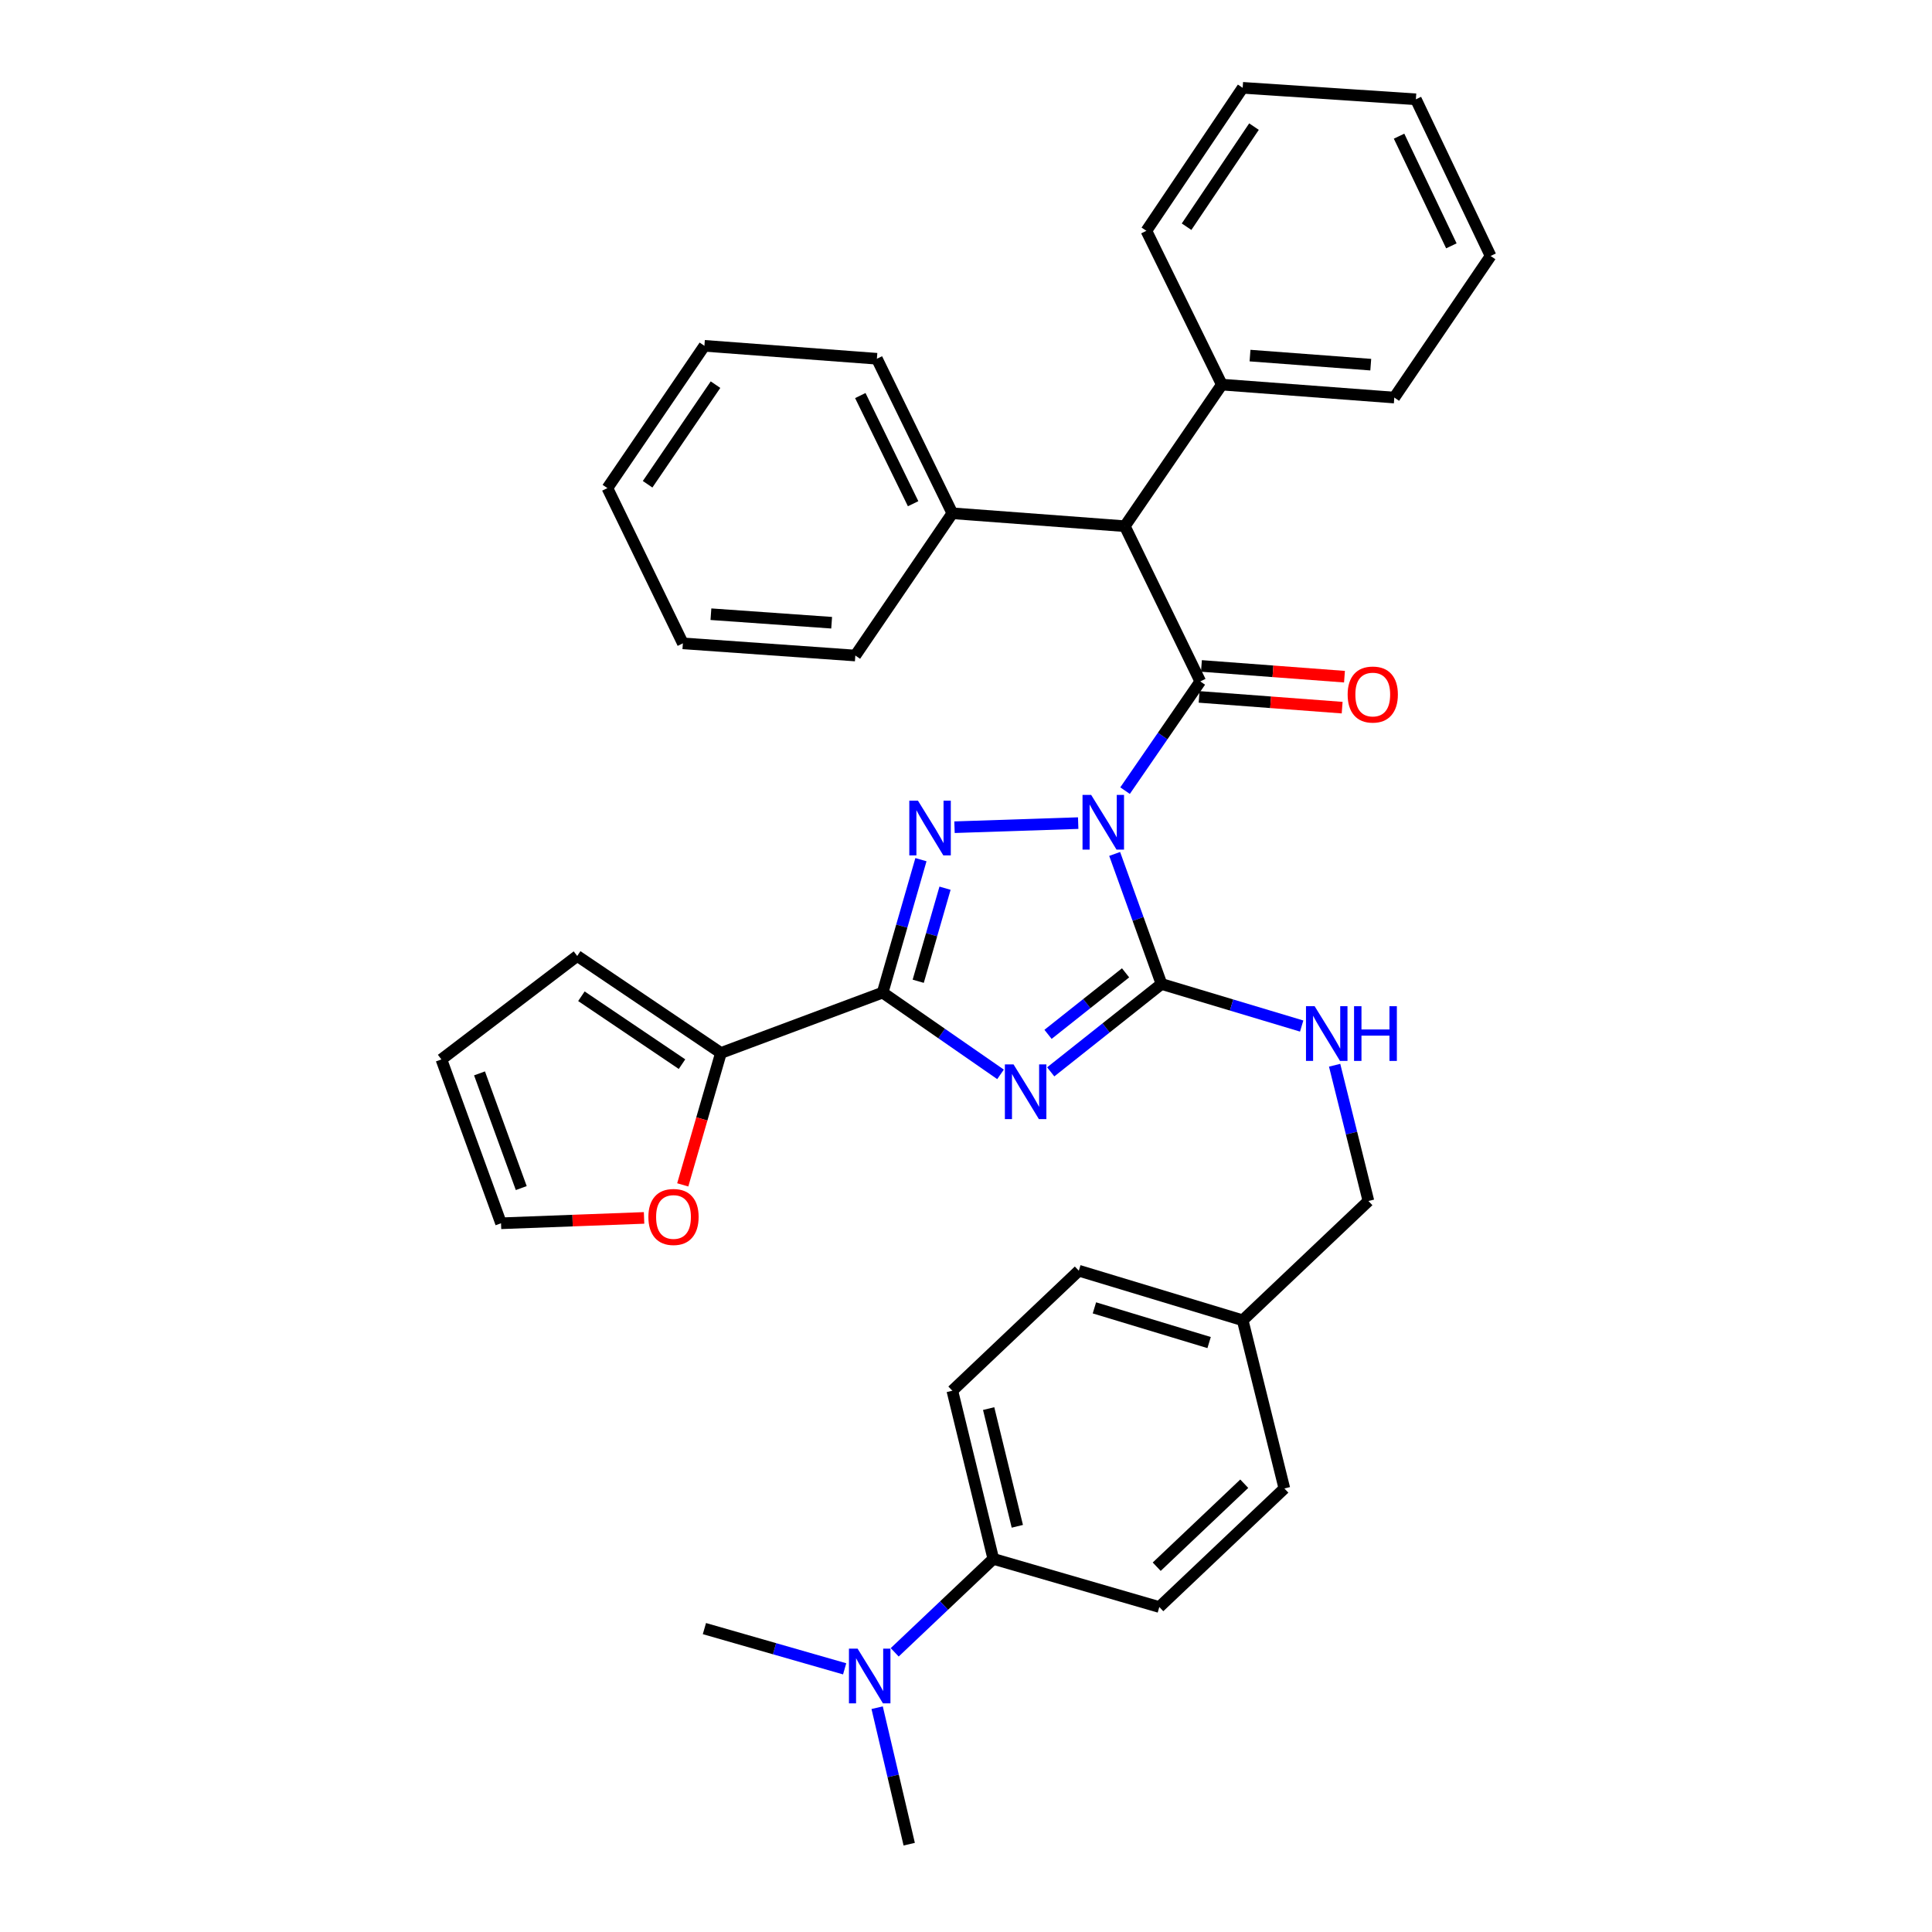 <?xml version='1.0' encoding='iso-8859-1'?>
<svg version='1.1' baseProfile='full'
              xmlns='http://www.w3.org/2000/svg'
                      xmlns:rdkit='http://www.rdkit.org/xml'
                      xmlns:xlink='http://www.w3.org/1999/xlink'
                  xml:space='preserve'
width='1000px' height='1000px' viewBox='0 0 1000 1000'>
<!-- END OF HEADER -->
<rect style='opacity:1.0;fill:#FFFFFF;stroke:none' width='1000' height='1000' x='0' y='0'> </rect>
<path class='bond-1' d='M 576.95,441.994 L 589.067,475.648' style='fill:none;fill-rule:evenodd;stroke:#0000FF;stroke-width:6px;stroke-linecap:butt;stroke-linejoin:miter;stroke-opacity:1' />
<path class='bond-1' d='M 589.067,475.648 L 601.184,509.303' style='fill:none;fill-rule:evenodd;stroke:#000000;stroke-width:6px;stroke-linecap:butt;stroke-linejoin:miter;stroke-opacity:1' />
<path class='bond-2' d='M 558.068,426.04 L 494.051,428.163' style='fill:none;fill-rule:evenodd;stroke:#0000FF;stroke-width:6px;stroke-linecap:butt;stroke-linejoin:miter;stroke-opacity:1' />
<path class='bond-4' d='M 582.327,409.237 L 601.795,380.969' style='fill:none;fill-rule:evenodd;stroke:#0000FF;stroke-width:6px;stroke-linecap:butt;stroke-linejoin:miter;stroke-opacity:1' />
<path class='bond-4' d='M 601.795,380.969 L 621.263,352.702' style='fill:none;fill-rule:evenodd;stroke:#000000;stroke-width:6px;stroke-linecap:butt;stroke-linejoin:miter;stroke-opacity:1' />
<path class='bond-0' d='M 543.849,554.794 L 572.516,532.049' style='fill:none;fill-rule:evenodd;stroke:#0000FF;stroke-width:6px;stroke-linecap:butt;stroke-linejoin:miter;stroke-opacity:1' />
<path class='bond-0' d='M 572.516,532.049 L 601.184,509.303' style='fill:none;fill-rule:evenodd;stroke:#000000;stroke-width:6px;stroke-linecap:butt;stroke-linejoin:miter;stroke-opacity:1' />
<path class='bond-0' d='M 542.46,535.381 L 562.528,519.459' style='fill:none;fill-rule:evenodd;stroke:#0000FF;stroke-width:6px;stroke-linecap:butt;stroke-linejoin:miter;stroke-opacity:1' />
<path class='bond-0' d='M 562.528,519.459 L 582.595,503.537' style='fill:none;fill-rule:evenodd;stroke:#000000;stroke-width:6px;stroke-linecap:butt;stroke-linejoin:miter;stroke-opacity:1' />
<path class='bond-35' d='M 517.873,556.086 L 487.361,534.927' style='fill:none;fill-rule:evenodd;stroke:#0000FF;stroke-width:6px;stroke-linecap:butt;stroke-linejoin:miter;stroke-opacity:1' />
<path class='bond-35' d='M 487.361,534.927 L 456.85,513.767' style='fill:none;fill-rule:evenodd;stroke:#000000;stroke-width:6px;stroke-linecap:butt;stroke-linejoin:miter;stroke-opacity:1' />
<path class='bond-7' d='M 601.184,509.303 L 637.464,520.191' style='fill:none;fill-rule:evenodd;stroke:#000000;stroke-width:6px;stroke-linecap:butt;stroke-linejoin:miter;stroke-opacity:1' />
<path class='bond-7' d='M 637.464,520.191 L 673.744,531.079' style='fill:none;fill-rule:evenodd;stroke:#0000FF;stroke-width:6px;stroke-linecap:butt;stroke-linejoin:miter;stroke-opacity:1' />
<path class='bond-3' d='M 476.675,444.959 L 466.762,479.363' style='fill:none;fill-rule:evenodd;stroke:#0000FF;stroke-width:6px;stroke-linecap:butt;stroke-linejoin:miter;stroke-opacity:1' />
<path class='bond-3' d='M 466.762,479.363 L 456.85,513.767' style='fill:none;fill-rule:evenodd;stroke:#000000;stroke-width:6px;stroke-linecap:butt;stroke-linejoin:miter;stroke-opacity:1' />
<path class='bond-3' d='M 489.144,459.73 L 482.205,483.813' style='fill:none;fill-rule:evenodd;stroke:#0000FF;stroke-width:6px;stroke-linecap:butt;stroke-linejoin:miter;stroke-opacity:1' />
<path class='bond-3' d='M 482.205,483.813 L 475.266,507.896' style='fill:none;fill-rule:evenodd;stroke:#000000;stroke-width:6px;stroke-linecap:butt;stroke-linejoin:miter;stroke-opacity:1' />
<path class='bond-5' d='M 456.85,513.767 L 373.157,545.016' style='fill:none;fill-rule:evenodd;stroke:#000000;stroke-width:6px;stroke-linecap:butt;stroke-linejoin:miter;stroke-opacity:1' />
<path class='bond-6' d='M 621.263,352.702 L 582.202,272.357' style='fill:none;fill-rule:evenodd;stroke:#000000;stroke-width:6px;stroke-linecap:butt;stroke-linejoin:miter;stroke-opacity:1' />
<path class='bond-8' d='M 620.661,360.715 L 657.679,363.495' style='fill:none;fill-rule:evenodd;stroke:#000000;stroke-width:6px;stroke-linecap:butt;stroke-linejoin:miter;stroke-opacity:1' />
<path class='bond-8' d='M 657.679,363.495 L 694.697,366.275' style='fill:none;fill-rule:evenodd;stroke:#FF0000;stroke-width:6px;stroke-linecap:butt;stroke-linejoin:miter;stroke-opacity:1' />
<path class='bond-8' d='M 621.865,344.689 L 658.883,347.469' style='fill:none;fill-rule:evenodd;stroke:#000000;stroke-width:6px;stroke-linecap:butt;stroke-linejoin:miter;stroke-opacity:1' />
<path class='bond-8' d='M 658.883,347.469 L 695.9,350.25' style='fill:none;fill-rule:evenodd;stroke:#FF0000;stroke-width:6px;stroke-linecap:butt;stroke-linejoin:miter;stroke-opacity:1' />
<path class='bond-9' d='M 373.157,545.016 L 363.273,579.153' style='fill:none;fill-rule:evenodd;stroke:#000000;stroke-width:6px;stroke-linecap:butt;stroke-linejoin:miter;stroke-opacity:1' />
<path class='bond-9' d='M 363.273,579.153 L 353.389,613.289' style='fill:none;fill-rule:evenodd;stroke:#FF0000;stroke-width:6px;stroke-linecap:butt;stroke-linejoin:miter;stroke-opacity:1' />
<path class='bond-11' d='M 373.157,545.016 L 298.766,494.804' style='fill:none;fill-rule:evenodd;stroke:#000000;stroke-width:6px;stroke-linecap:butt;stroke-linejoin:miter;stroke-opacity:1' />
<path class='bond-11' d='M 353.007,550.805 L 300.934,515.656' style='fill:none;fill-rule:evenodd;stroke:#000000;stroke-width:6px;stroke-linecap:butt;stroke-linejoin:miter;stroke-opacity:1' />
<path class='bond-14' d='M 582.202,272.357 L 632.415,199.074' style='fill:none;fill-rule:evenodd;stroke:#000000;stroke-width:6px;stroke-linecap:butt;stroke-linejoin:miter;stroke-opacity:1' />
<path class='bond-15' d='M 582.202,272.357 L 492.929,265.67' style='fill:none;fill-rule:evenodd;stroke:#000000;stroke-width:6px;stroke-linecap:butt;stroke-linejoin:miter;stroke-opacity:1' />
<path class='bond-19' d='M 690.798,551.365 L 699.547,586.502' style='fill:none;fill-rule:evenodd;stroke:#0000FF;stroke-width:6px;stroke-linecap:butt;stroke-linejoin:miter;stroke-opacity:1' />
<path class='bond-19' d='M 699.547,586.502 L 708.296,621.638' style='fill:none;fill-rule:evenodd;stroke:#000000;stroke-width:6px;stroke-linecap:butt;stroke-linejoin:miter;stroke-opacity:1' />
<path class='bond-13' d='M 333.37,630.388 L 296.35,631.776' style='fill:none;fill-rule:evenodd;stroke:#FF0000;stroke-width:6px;stroke-linecap:butt;stroke-linejoin:miter;stroke-opacity:1' />
<path class='bond-13' d='M 296.35,631.776 L 259.33,633.165' style='fill:none;fill-rule:evenodd;stroke:#000000;stroke-width:6px;stroke-linecap:butt;stroke-linejoin:miter;stroke-opacity:1' />
<path class='bond-10' d='M 514.133,806.872 L 492.929,719.831' style='fill:none;fill-rule:evenodd;stroke:#000000;stroke-width:6px;stroke-linecap:butt;stroke-linejoin:miter;stroke-opacity:1' />
<path class='bond-10' d='M 526.567,790.012 L 511.724,729.083' style='fill:none;fill-rule:evenodd;stroke:#000000;stroke-width:6px;stroke-linecap:butt;stroke-linejoin:miter;stroke-opacity:1' />
<path class='bond-12' d='M 514.133,806.872 L 488.615,831.055' style='fill:none;fill-rule:evenodd;stroke:#000000;stroke-width:6px;stroke-linecap:butt;stroke-linejoin:miter;stroke-opacity:1' />
<path class='bond-12' d='M 488.615,831.055 L 463.097,855.238' style='fill:none;fill-rule:evenodd;stroke:#0000FF;stroke-width:6px;stroke-linecap:butt;stroke-linejoin:miter;stroke-opacity:1' />
<path class='bond-39' d='M 514.133,806.872 L 600.059,831.791' style='fill:none;fill-rule:evenodd;stroke:#000000;stroke-width:6px;stroke-linecap:butt;stroke-linejoin:miter;stroke-opacity:1' />
<path class='bond-16' d='M 298.766,494.804 L 228.466,548.355' style='fill:none;fill-rule:evenodd;stroke:#000000;stroke-width:6px;stroke-linecap:butt;stroke-linejoin:miter;stroke-opacity:1' />
<path class='bond-23' d='M 454.007,883.899 L 462.307,919.222' style='fill:none;fill-rule:evenodd;stroke:#0000FF;stroke-width:6px;stroke-linecap:butt;stroke-linejoin:miter;stroke-opacity:1' />
<path class='bond-23' d='M 462.307,919.222 L 470.608,954.545' style='fill:none;fill-rule:evenodd;stroke:#000000;stroke-width:6px;stroke-linecap:butt;stroke-linejoin:miter;stroke-opacity:1' />
<path class='bond-24' d='M 437.189,863.785 L 400.896,853.372' style='fill:none;fill-rule:evenodd;stroke:#0000FF;stroke-width:6px;stroke-linecap:butt;stroke-linejoin:miter;stroke-opacity:1' />
<path class='bond-24' d='M 400.896,853.372 L 364.603,842.96' style='fill:none;fill-rule:evenodd;stroke:#000000;stroke-width:6px;stroke-linecap:butt;stroke-linejoin:miter;stroke-opacity:1' />
<path class='bond-36' d='M 259.33,633.165 L 228.466,548.355' style='fill:none;fill-rule:evenodd;stroke:#000000;stroke-width:6px;stroke-linecap:butt;stroke-linejoin:miter;stroke-opacity:1' />
<path class='bond-36' d='M 269.803,614.947 L 248.197,555.581' style='fill:none;fill-rule:evenodd;stroke:#000000;stroke-width:6px;stroke-linecap:butt;stroke-linejoin:miter;stroke-opacity:1' />
<path class='bond-25' d='M 632.415,199.074 L 721.688,205.779' style='fill:none;fill-rule:evenodd;stroke:#000000;stroke-width:6px;stroke-linecap:butt;stroke-linejoin:miter;stroke-opacity:1' />
<path class='bond-25' d='M 647.009,184.054 L 709.501,188.747' style='fill:none;fill-rule:evenodd;stroke:#000000;stroke-width:6px;stroke-linecap:butt;stroke-linejoin:miter;stroke-opacity:1' />
<path class='bond-26' d='M 632.415,199.074 L 593.363,119.47' style='fill:none;fill-rule:evenodd;stroke:#000000;stroke-width:6px;stroke-linecap:butt;stroke-linejoin:miter;stroke-opacity:1' />
<path class='bond-27' d='M 492.929,265.67 L 453.877,185.69' style='fill:none;fill-rule:evenodd;stroke:#000000;stroke-width:6px;stroke-linecap:butt;stroke-linejoin:miter;stroke-opacity:1' />
<path class='bond-27' d='M 472.63,260.724 L 445.293,204.739' style='fill:none;fill-rule:evenodd;stroke:#000000;stroke-width:6px;stroke-linecap:butt;stroke-linejoin:miter;stroke-opacity:1' />
<path class='bond-28' d='M 492.929,265.67 L 442.716,339.301' style='fill:none;fill-rule:evenodd;stroke:#000000;stroke-width:6px;stroke-linecap:butt;stroke-linejoin:miter;stroke-opacity:1' />
<path class='bond-17' d='M 492.929,719.831 L 558.4,657.717' style='fill:none;fill-rule:evenodd;stroke:#000000;stroke-width:6px;stroke-linecap:butt;stroke-linejoin:miter;stroke-opacity:1' />
<path class='bond-18' d='M 600.059,831.791 L 664.788,770.427' style='fill:none;fill-rule:evenodd;stroke:#000000;stroke-width:6px;stroke-linecap:butt;stroke-linejoin:miter;stroke-opacity:1' />
<path class='bond-18' d='M 598.712,810.924 L 644.023,767.969' style='fill:none;fill-rule:evenodd;stroke:#000000;stroke-width:6px;stroke-linecap:butt;stroke-linejoin:miter;stroke-opacity:1' />
<path class='bond-20' d='M 708.296,621.638 L 643.209,683.377' style='fill:none;fill-rule:evenodd;stroke:#000000;stroke-width:6px;stroke-linecap:butt;stroke-linejoin:miter;stroke-opacity:1' />
<path class='bond-21' d='M 643.209,683.377 L 664.788,770.427' style='fill:none;fill-rule:evenodd;stroke:#000000;stroke-width:6px;stroke-linecap:butt;stroke-linejoin:miter;stroke-opacity:1' />
<path class='bond-22' d='M 643.209,683.377 L 558.4,657.717' style='fill:none;fill-rule:evenodd;stroke:#000000;stroke-width:6px;stroke-linecap:butt;stroke-linejoin:miter;stroke-opacity:1' />
<path class='bond-22' d='M 625.834,694.91 L 566.467,676.948' style='fill:none;fill-rule:evenodd;stroke:#000000;stroke-width:6px;stroke-linecap:butt;stroke-linejoin:miter;stroke-opacity:1' />
<path class='bond-32' d='M 721.688,205.779 L 771.534,132.496' style='fill:none;fill-rule:evenodd;stroke:#000000;stroke-width:6px;stroke-linecap:butt;stroke-linejoin:miter;stroke-opacity:1' />
<path class='bond-29' d='M 593.363,119.47 L 643.209,45.455' style='fill:none;fill-rule:evenodd;stroke:#000000;stroke-width:6px;stroke-linecap:butt;stroke-linejoin:miter;stroke-opacity:1' />
<path class='bond-29' d='M 614.169,117.344 L 649.062,65.534' style='fill:none;fill-rule:evenodd;stroke:#000000;stroke-width:6px;stroke-linecap:butt;stroke-linejoin:miter;stroke-opacity:1' />
<path class='bond-30' d='M 453.877,185.69 L 364.603,178.994' style='fill:none;fill-rule:evenodd;stroke:#000000;stroke-width:6px;stroke-linecap:butt;stroke-linejoin:miter;stroke-opacity:1' />
<path class='bond-31' d='M 442.716,339.301 L 353.452,332.997' style='fill:none;fill-rule:evenodd;stroke:#000000;stroke-width:6px;stroke-linecap:butt;stroke-linejoin:miter;stroke-opacity:1' />
<path class='bond-31' d='M 430.459,322.324 L 367.974,317.912' style='fill:none;fill-rule:evenodd;stroke:#000000;stroke-width:6px;stroke-linecap:butt;stroke-linejoin:miter;stroke-opacity:1' />
<path class='bond-33' d='M 643.209,45.455 L 732.857,51.401' style='fill:none;fill-rule:evenodd;stroke:#000000;stroke-width:6px;stroke-linecap:butt;stroke-linejoin:miter;stroke-opacity:1' />
<path class='bond-37' d='M 364.603,178.994 L 314.391,252.643' style='fill:none;fill-rule:evenodd;stroke:#000000;stroke-width:6px;stroke-linecap:butt;stroke-linejoin:miter;stroke-opacity:1' />
<path class='bond-37' d='M 370.35,199.094 L 335.201,250.649' style='fill:none;fill-rule:evenodd;stroke:#000000;stroke-width:6px;stroke-linecap:butt;stroke-linejoin:miter;stroke-opacity:1' />
<path class='bond-34' d='M 353.452,332.997 L 314.391,252.643' style='fill:none;fill-rule:evenodd;stroke:#000000;stroke-width:6px;stroke-linecap:butt;stroke-linejoin:miter;stroke-opacity:1' />
<path class='bond-38' d='M 771.534,132.496 L 732.857,51.401' style='fill:none;fill-rule:evenodd;stroke:#000000;stroke-width:6px;stroke-linecap:butt;stroke-linejoin:miter;stroke-opacity:1' />
<path class='bond-38' d='M 751.227,127.25 L 724.153,70.483' style='fill:none;fill-rule:evenodd;stroke:#000000;stroke-width:6px;stroke-linecap:butt;stroke-linejoin:miter;stroke-opacity:1' />
<path  class='atom-0' d='M 564.791 411.45
L 574.071 426.45
Q 574.991 427.93, 576.471 430.61
Q 577.951 433.29, 578.031 433.45
L 578.031 411.45
L 581.791 411.45
L 581.791 439.77
L 577.911 439.77
L 567.951 423.37
Q 566.791 421.45, 565.551 419.25
Q 564.351 417.05, 563.991 416.37
L 563.991 439.77
L 560.311 439.77
L 560.311 411.45
L 564.791 411.45
' fill='#0000FF'/>
<path  class='atom-1' d='M 524.605 550.936
L 533.885 565.936
Q 534.805 567.416, 536.285 570.096
Q 537.765 572.776, 537.845 572.936
L 537.845 550.936
L 541.605 550.936
L 541.605 579.256
L 537.725 579.256
L 527.765 562.856
Q 526.605 560.936, 525.365 558.736
Q 524.165 556.536, 523.805 555.856
L 523.805 579.256
L 520.125 579.256
L 520.125 550.936
L 524.605 550.936
' fill='#0000FF'/>
<path  class='atom-3' d='M 475.134 414.423
L 484.414 429.423
Q 485.334 430.903, 486.814 433.583
Q 488.294 436.263, 488.374 436.423
L 488.374 414.423
L 492.134 414.423
L 492.134 442.743
L 488.254 442.743
L 478.294 426.343
Q 477.134 424.423, 475.894 422.223
Q 474.694 420.023, 474.334 419.343
L 474.334 442.743
L 470.654 442.743
L 470.654 414.423
L 475.134 414.423
' fill='#0000FF'/>
<path  class='atom-8' d='M 680.456 520.812
L 689.736 535.812
Q 690.656 537.292, 692.136 539.972
Q 693.616 542.652, 693.696 542.812
L 693.696 520.812
L 697.456 520.812
L 697.456 549.132
L 693.576 549.132
L 683.616 532.732
Q 682.456 530.812, 681.216 528.612
Q 680.016 526.412, 679.656 525.732
L 679.656 549.132
L 675.976 549.132
L 675.976 520.812
L 680.456 520.812
' fill='#0000FF'/>
<path  class='atom-8' d='M 700.856 520.812
L 704.696 520.812
L 704.696 532.852
L 719.176 532.852
L 719.176 520.812
L 723.016 520.812
L 723.016 549.132
L 719.176 549.132
L 719.176 536.052
L 704.696 536.052
L 704.696 549.132
L 700.856 549.132
L 700.856 520.812
' fill='#0000FF'/>
<path  class='atom-9' d='M 697.537 359.487
Q 697.537 352.687, 700.897 348.887
Q 704.257 345.087, 710.537 345.087
Q 716.817 345.087, 720.177 348.887
Q 723.537 352.687, 723.537 359.487
Q 723.537 366.367, 720.137 370.287
Q 716.737 374.167, 710.537 374.167
Q 704.297 374.167, 700.897 370.287
Q 697.537 366.407, 697.537 359.487
M 710.537 370.967
Q 714.857 370.967, 717.177 368.087
Q 719.537 365.167, 719.537 359.487
Q 719.537 353.927, 717.177 351.127
Q 714.857 348.287, 710.537 348.287
Q 706.217 348.287, 703.857 351.087
Q 701.537 353.887, 701.537 359.487
Q 701.537 365.207, 703.857 368.087
Q 706.217 370.967, 710.537 370.967
' fill='#FF0000'/>
<path  class='atom-10' d='M 335.604 629.897
Q 335.604 623.097, 338.964 619.297
Q 342.324 615.497, 348.604 615.497
Q 354.884 615.497, 358.244 619.297
Q 361.604 623.097, 361.604 629.897
Q 361.604 636.777, 358.204 640.697
Q 354.804 644.577, 348.604 644.577
Q 342.364 644.577, 338.964 640.697
Q 335.604 636.817, 335.604 629.897
M 348.604 641.377
Q 352.924 641.377, 355.244 638.497
Q 357.604 635.577, 357.604 629.897
Q 357.604 624.337, 355.244 621.537
Q 352.924 618.697, 348.604 618.697
Q 344.284 618.697, 341.924 621.497
Q 339.604 624.297, 339.604 629.897
Q 339.604 635.617, 341.924 638.497
Q 344.284 641.377, 348.604 641.377
' fill='#FF0000'/>
<path  class='atom-13' d='M 443.894 853.344
L 453.174 868.344
Q 454.094 869.824, 455.574 872.504
Q 457.054 875.184, 457.134 875.344
L 457.134 853.344
L 460.894 853.344
L 460.894 881.664
L 457.014 881.664
L 447.054 865.264
Q 445.894 863.344, 444.654 861.144
Q 443.454 858.944, 443.094 858.264
L 443.094 881.664
L 439.414 881.664
L 439.414 853.344
L 443.894 853.344
' fill='#0000FF'/>
</svg>
